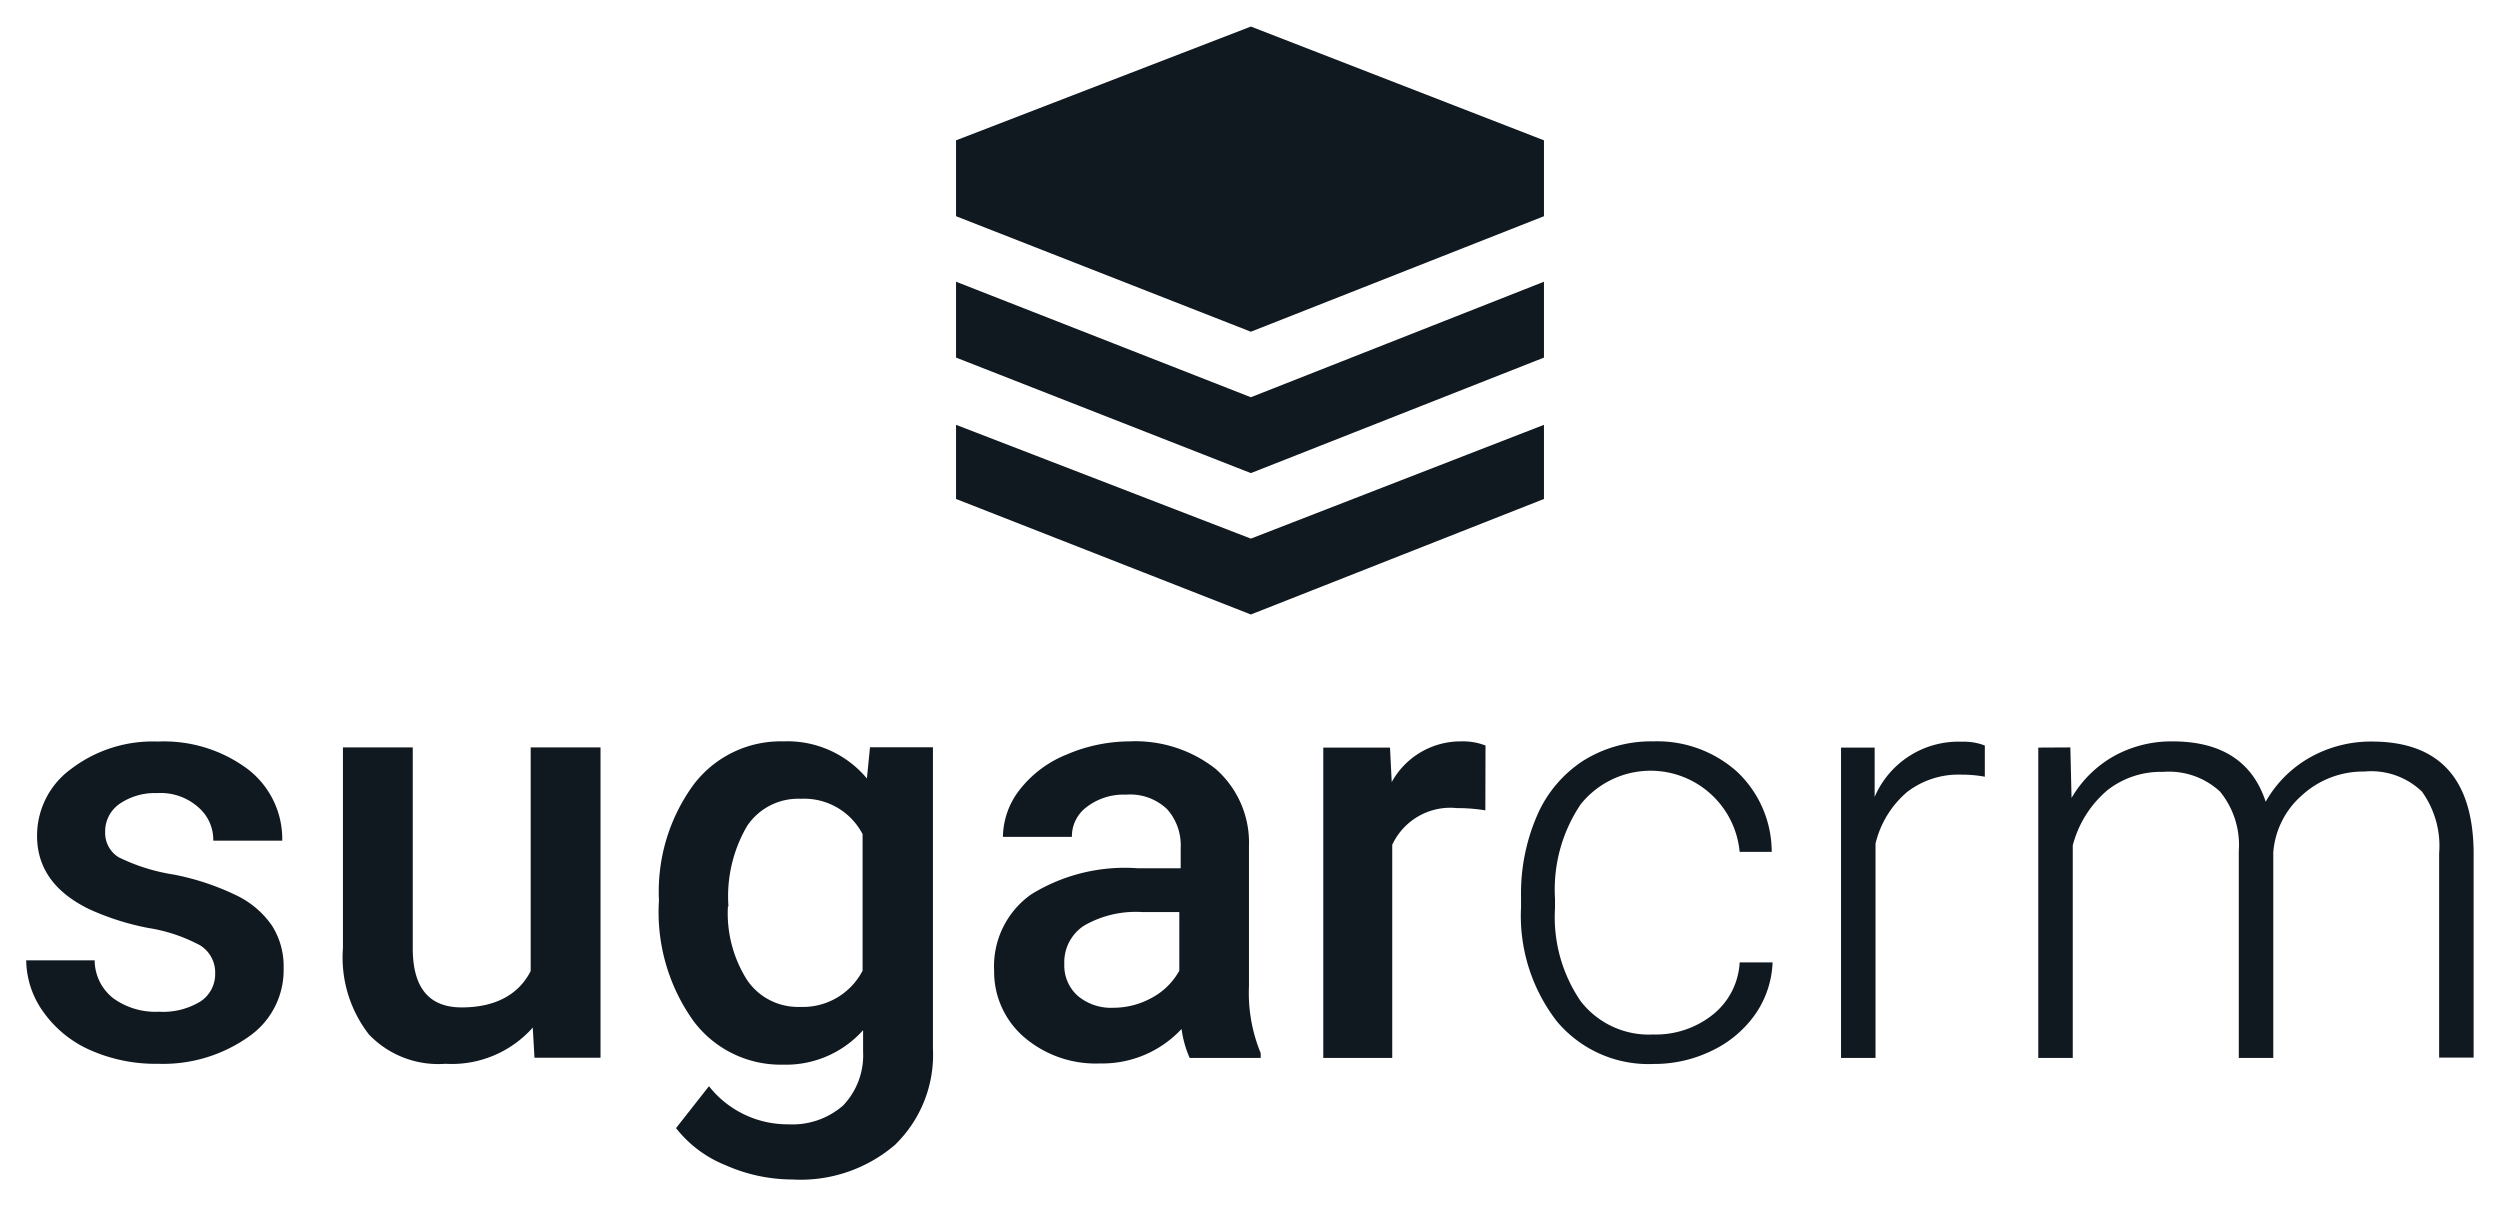 <?xml version="1.0" encoding="UTF-8"?> <svg xmlns="http://www.w3.org/2000/svg" id="Hor-Full-Color" viewBox="0 0 145 70"><defs><style>.cls-1{fill:#101820;}</style></defs><path class="cls-1" d="M12.48,56.47a1.85,1.85,0,0,0-.89-1.65,9.5,9.5,0,0,0-3-1,15,15,0,0,1-3.44-1.1q-3-1.47-3-4.24a4.78,4.78,0,0,1,2-3.9,7.8,7.8,0,0,1,5-1.57,8.13,8.13,0,0,1,5.22,1.6,5.1,5.1,0,0,1,2,4.15h-4a2.48,2.48,0,0,0-.87-1.94A3.28,3.28,0,0,0,9.12,46a3.61,3.61,0,0,0-2.18.62,1.94,1.94,0,0,0-.84,1.65,1.65,1.65,0,0,0,.78,1.45,11,11,0,0,0,3.17,1,14.75,14.75,0,0,1,3.74,1.25,5.27,5.27,0,0,1,2,1.74,4.41,4.41,0,0,1,.66,2.46,4.68,4.68,0,0,1-2,3.94A8.6,8.6,0,0,1,9.17,61.7a9.35,9.35,0,0,1-3.95-.8,6.59,6.59,0,0,1-2.7-2.2,5.22,5.22,0,0,1-1-3H5.49a2.81,2.81,0,0,0,1.08,2.2,4.18,4.18,0,0,0,2.65.78,4.15,4.15,0,0,0,2.43-.61A1.9,1.9,0,0,0,12.48,56.47Z"></path><path class="cls-1" d="M30.9,59.6a6.29,6.29,0,0,1-5.07,2.1A5.56,5.56,0,0,1,21.4,60a7.27,7.27,0,0,1-1.51-5V43.35h4.05V55c0,2.29.94,3.43,2.84,3.43s3.29-.71,4-2.11V43.35h4.05v18H31Z"></path><path class="cls-1" d="M38.22,52.22a10.5,10.5,0,0,1,2-6.7A6.33,6.33,0,0,1,45.43,43a6,6,0,0,1,4.85,2.15l.18-1.81h3.65V60.81a7.28,7.28,0,0,1-2.21,5.6,8.42,8.42,0,0,1-5.95,2,9.59,9.59,0,0,1-3.87-.83,6.9,6.9,0,0,1-2.87-2.15l1.91-2.43a5.8,5.8,0,0,0,4.6,2.21,4.47,4.47,0,0,0,3.18-1.09A4.22,4.22,0,0,0,50.06,61V59.75a6,6,0,0,1-4.66,2,6.31,6.31,0,0,1-5.17-2.52A10.84,10.84,0,0,1,38.22,52.22Zm4,.35a7.22,7.22,0,0,0,1.11,4.27,3.56,3.56,0,0,0,3.07,1.56,3.9,3.9,0,0,0,3.63-2.1V48.38a3.82,3.82,0,0,0-3.59-2.05,3.56,3.56,0,0,0-3.11,1.58A8.1,8.1,0,0,0,42.25,52.57Z"></path><path class="cls-1" d="M69,61.36a6.29,6.29,0,0,1-.47-1.68,6.28,6.28,0,0,1-4.73,2,6.38,6.38,0,0,1-4.43-1.55,5,5,0,0,1-1.71-3.83,5.1,5.1,0,0,1,2.14-4.42A10.32,10.32,0,0,1,66,50.36h2.48V49.17a3.14,3.14,0,0,0-.78-2.23,3.1,3.1,0,0,0-2.39-.85,3.51,3.51,0,0,0-2.26.7,2.12,2.12,0,0,0-.88,1.75h-4a4.51,4.51,0,0,1,1-2.77,6.51,6.51,0,0,1,2.68-2A9.32,9.32,0,0,1,65.5,43a7.54,7.54,0,0,1,5,1.59,5.68,5.68,0,0,1,1.94,4.47V57.2a9.15,9.15,0,0,0,.68,3.88v.28Zm-4.45-2.91a4.61,4.61,0,0,0,2.26-.58,3.94,3.94,0,0,0,1.59-1.57V52.9H66.25a6,6,0,0,0-3.38.79,2.53,2.53,0,0,0-1.14,2.21,2.36,2.36,0,0,0,.78,1.86A3,3,0,0,0,64.58,58.45Z"></path><path class="cls-1" d="M86.15,47a10,10,0,0,0-1.65-.13A3.71,3.71,0,0,0,80.75,49V61.36h-4v-18h3.87l.1,2A4.56,4.56,0,0,1,84.73,43a3.64,3.64,0,0,1,1.43.24Z"></path><path class="cls-1" d="M95.89,60a5.3,5.3,0,0,0,3.49-1.18,4.15,4.15,0,0,0,1.52-3h1.91a5.64,5.64,0,0,1-1,3,6.46,6.46,0,0,1-2.52,2.12,7.61,7.61,0,0,1-3.37.77,6.93,6.93,0,0,1-5.62-2.47,10,10,0,0,1-2.08-6.62V52a11.33,11.33,0,0,1,.94-4.72,7.17,7.17,0,0,1,2.67-3.16A7.42,7.42,0,0,1,95.87,43a6.93,6.93,0,0,1,4.89,1.77,6.4,6.4,0,0,1,2,4.64H100.9a5.19,5.19,0,0,0-9.22-2.76,8.84,8.84,0,0,0-1.49,5.46v.58a8.63,8.63,0,0,0,1.49,5.38A5,5,0,0,0,95.89,60Z"></path><path class="cls-1" d="M115.12,45.05a7.21,7.21,0,0,0-1.35-.12,4.88,4.88,0,0,0-3.15,1,5.65,5.65,0,0,0-1.84,3V61.36h-2v-18h1.95l0,2.86a5.29,5.29,0,0,1,5.07-3.2,3.35,3.35,0,0,1,1.32.22Z"></path><path class="cls-1" d="M120.08,43.35l.07,2.93a6.59,6.59,0,0,1,2.5-2.45A6.9,6.9,0,0,1,126,43q4.26,0,5.41,3.5A6.76,6.76,0,0,1,134,43.92a7.2,7.2,0,0,1,3.56-.91q5.81,0,5.91,6.33v12h-2V49.49a5.38,5.38,0,0,0-1-3.58,4.24,4.24,0,0,0-3.34-1.16,5.24,5.24,0,0,0-3.63,1.39,4.88,4.88,0,0,0-1.65,3.3V61.36h-2v-12a4.9,4.9,0,0,0-1.09-3.45,4.36,4.36,0,0,0-3.31-1.14,5,5,0,0,0-3.23,1.07,6.28,6.28,0,0,0-2,3.19V61.36h-2v-18Z"></path><polygon class="cls-1" points="72.55 1.54 55.45 8.14 55.45 12.54 72.55 19.24 89.55 12.54 89.55 8.14 72.55 1.54"></polygon><polygon class="cls-1" points="55.45 24.64 55.45 28.94 72.55 35.64 89.55 28.94 89.55 24.64 72.55 31.24 55.45 24.64"></polygon><polygon class="cls-1" points="55.45 16.34 55.45 20.74 72.55 27.44 89.55 20.74 89.55 16.34 72.55 23.04 55.45 16.34"></polygon></svg> 